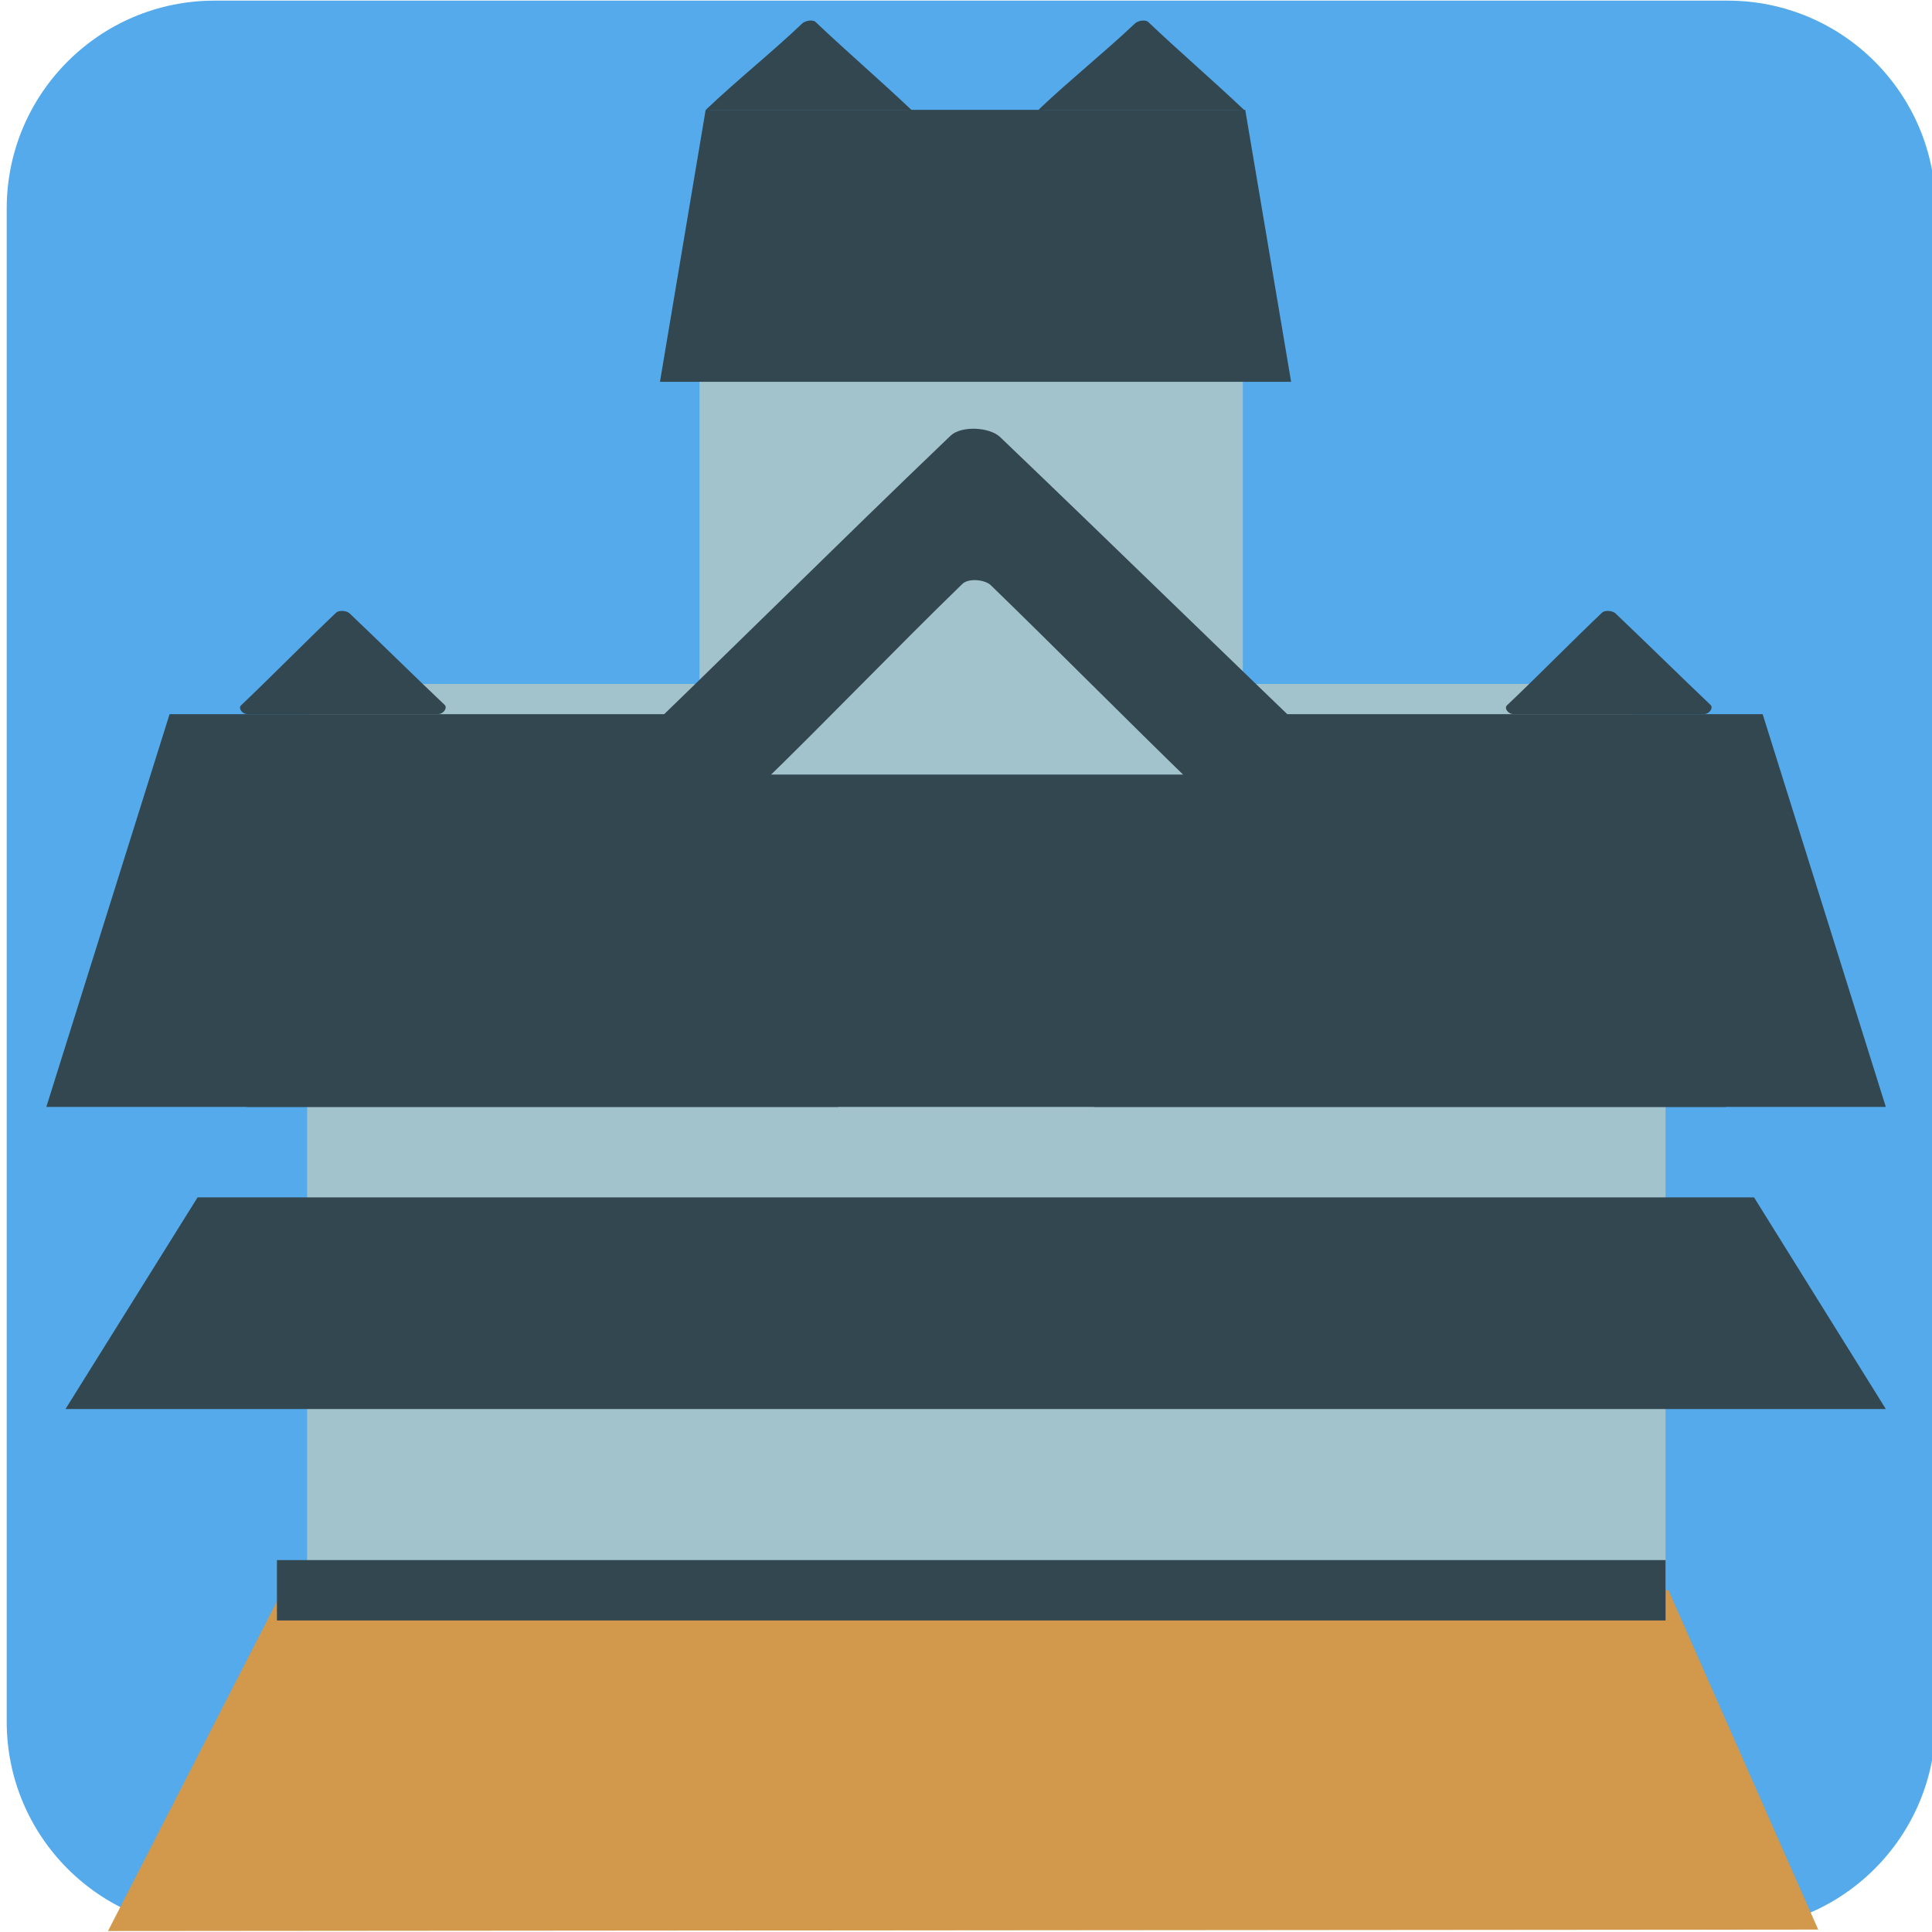 <svg xmlns="http://www.w3.org/2000/svg" viewBox="0 0 64 64" enable-background="new 0 0 64 64"><path fill="#54aaea" d="m64.12 57.03c0 3.808-3.082 6.894-6.891 6.894h-50.12c-3.805-.002-6.887-3.086-6.887-6.894v-50.12c0-3.804 3.082-6.889 6.887-6.889h50.12c3.81 0 6.89 3.085 6.89 6.889l-.002 50.12"/><g fill="#a2c3cb"><path d="m10.174 22.656h44v8.01h-44z"/><path d="m10.174 27.66h45v36.03h-45z"/><path d="m23.17 8.645h18v17.01h-18z"/></g><path fill="#d2984b" d="m60.23 63.92l-56.652.047 5.784-11.287h45.908z"/><g fill="#334751"><path d="m62.47 46.675h-60.3l4.375-7.01h51.56z"/><path d="m42.77 12.648h-20.908l1.514-9.01h17.874z"/><path d="m27.765 36.667h-26.23l4.083-13.01h20.247z"/><path d="m62.47 36.667h-26.23l1.91-13.01h20.24z"/><path d="m9.174 51.68h46v2h-46z"/><path d="m20.688 26.659c3.873 0 7.752 0 11.627 0 3.878 0 7.757 0 11.63 0 .716 0 1.172-.632.813-.97-3.879-3.708-7.754-7.507-11.63-11.213-.354-.332-1.276-.379-1.635-.047-3.875 3.706-7.748 7.577-11.624 11.285-.355.336.101.945.819.945"/><path d="m34.664 3.641c1.053 0 2.104 0 3.152 0 1.055 0 2.103 0 3.15 0 .192 0 .322.071.225-.02-1.053-.996-2.104-1.896-3.154-2.892-.096-.091-.348-.043-.438.047-1.056.996-2.102 1.825-3.156 2.82-.093.092.032.045.221.045"/><path d="m50.14 23.656c1.051 0 2.104 0 3.152 0 1.053 0 2.102 0 3.15 0 .189 0 .322-.213.223-.303-1.05-.999-2.104-2.04-3.154-3.037-.095-.088-.345-.111-.439-.023-1.051.998-2.098 2.073-3.151 3.072-.1.09.029.291.219.291"/><path d="m23.645 3.641c1.054 0 2.101 0 3.154 0 1.046 0 2.101 0 3.147 0 .196 0 .322.071.226-.02-1.054-.996-2.104-1.896-3.154-2.892-.096-.091-.345-.043-.441.047-1.05.996-2.101 1.825-3.151 2.82-.099.092.027.045.219.045"/><path d="m8.205 23.656c1.054 0 2.1 0 3.154 0 1.046 0 2.101 0 3.147 0 .195 0 .321-.213.226-.303-1.054-.999-2.104-2.04-3.154-3.037-.096-.088-.345-.111-.441-.023-1.05.998-2.101 2.073-3.151 3.072-.099.09.025.291.219.291"/></g><path fill="#a2c3cb" d="m25.63 26.659c2.238 0 4.485 0 6.723 0 2.243 0 4.487 0 6.727 0 .414 0 .679-.452.473-.647-2.244-2.177-4.486-4.446-6.728-6.623-.204-.194-.736-.242-.943-.048-2.242 2.177-4.48 4.518-6.723 6.695-.208.194.057.623.471.623"/><path fill="#334751" d="m8.174 25.658h49v11.01h-49z"/></svg>